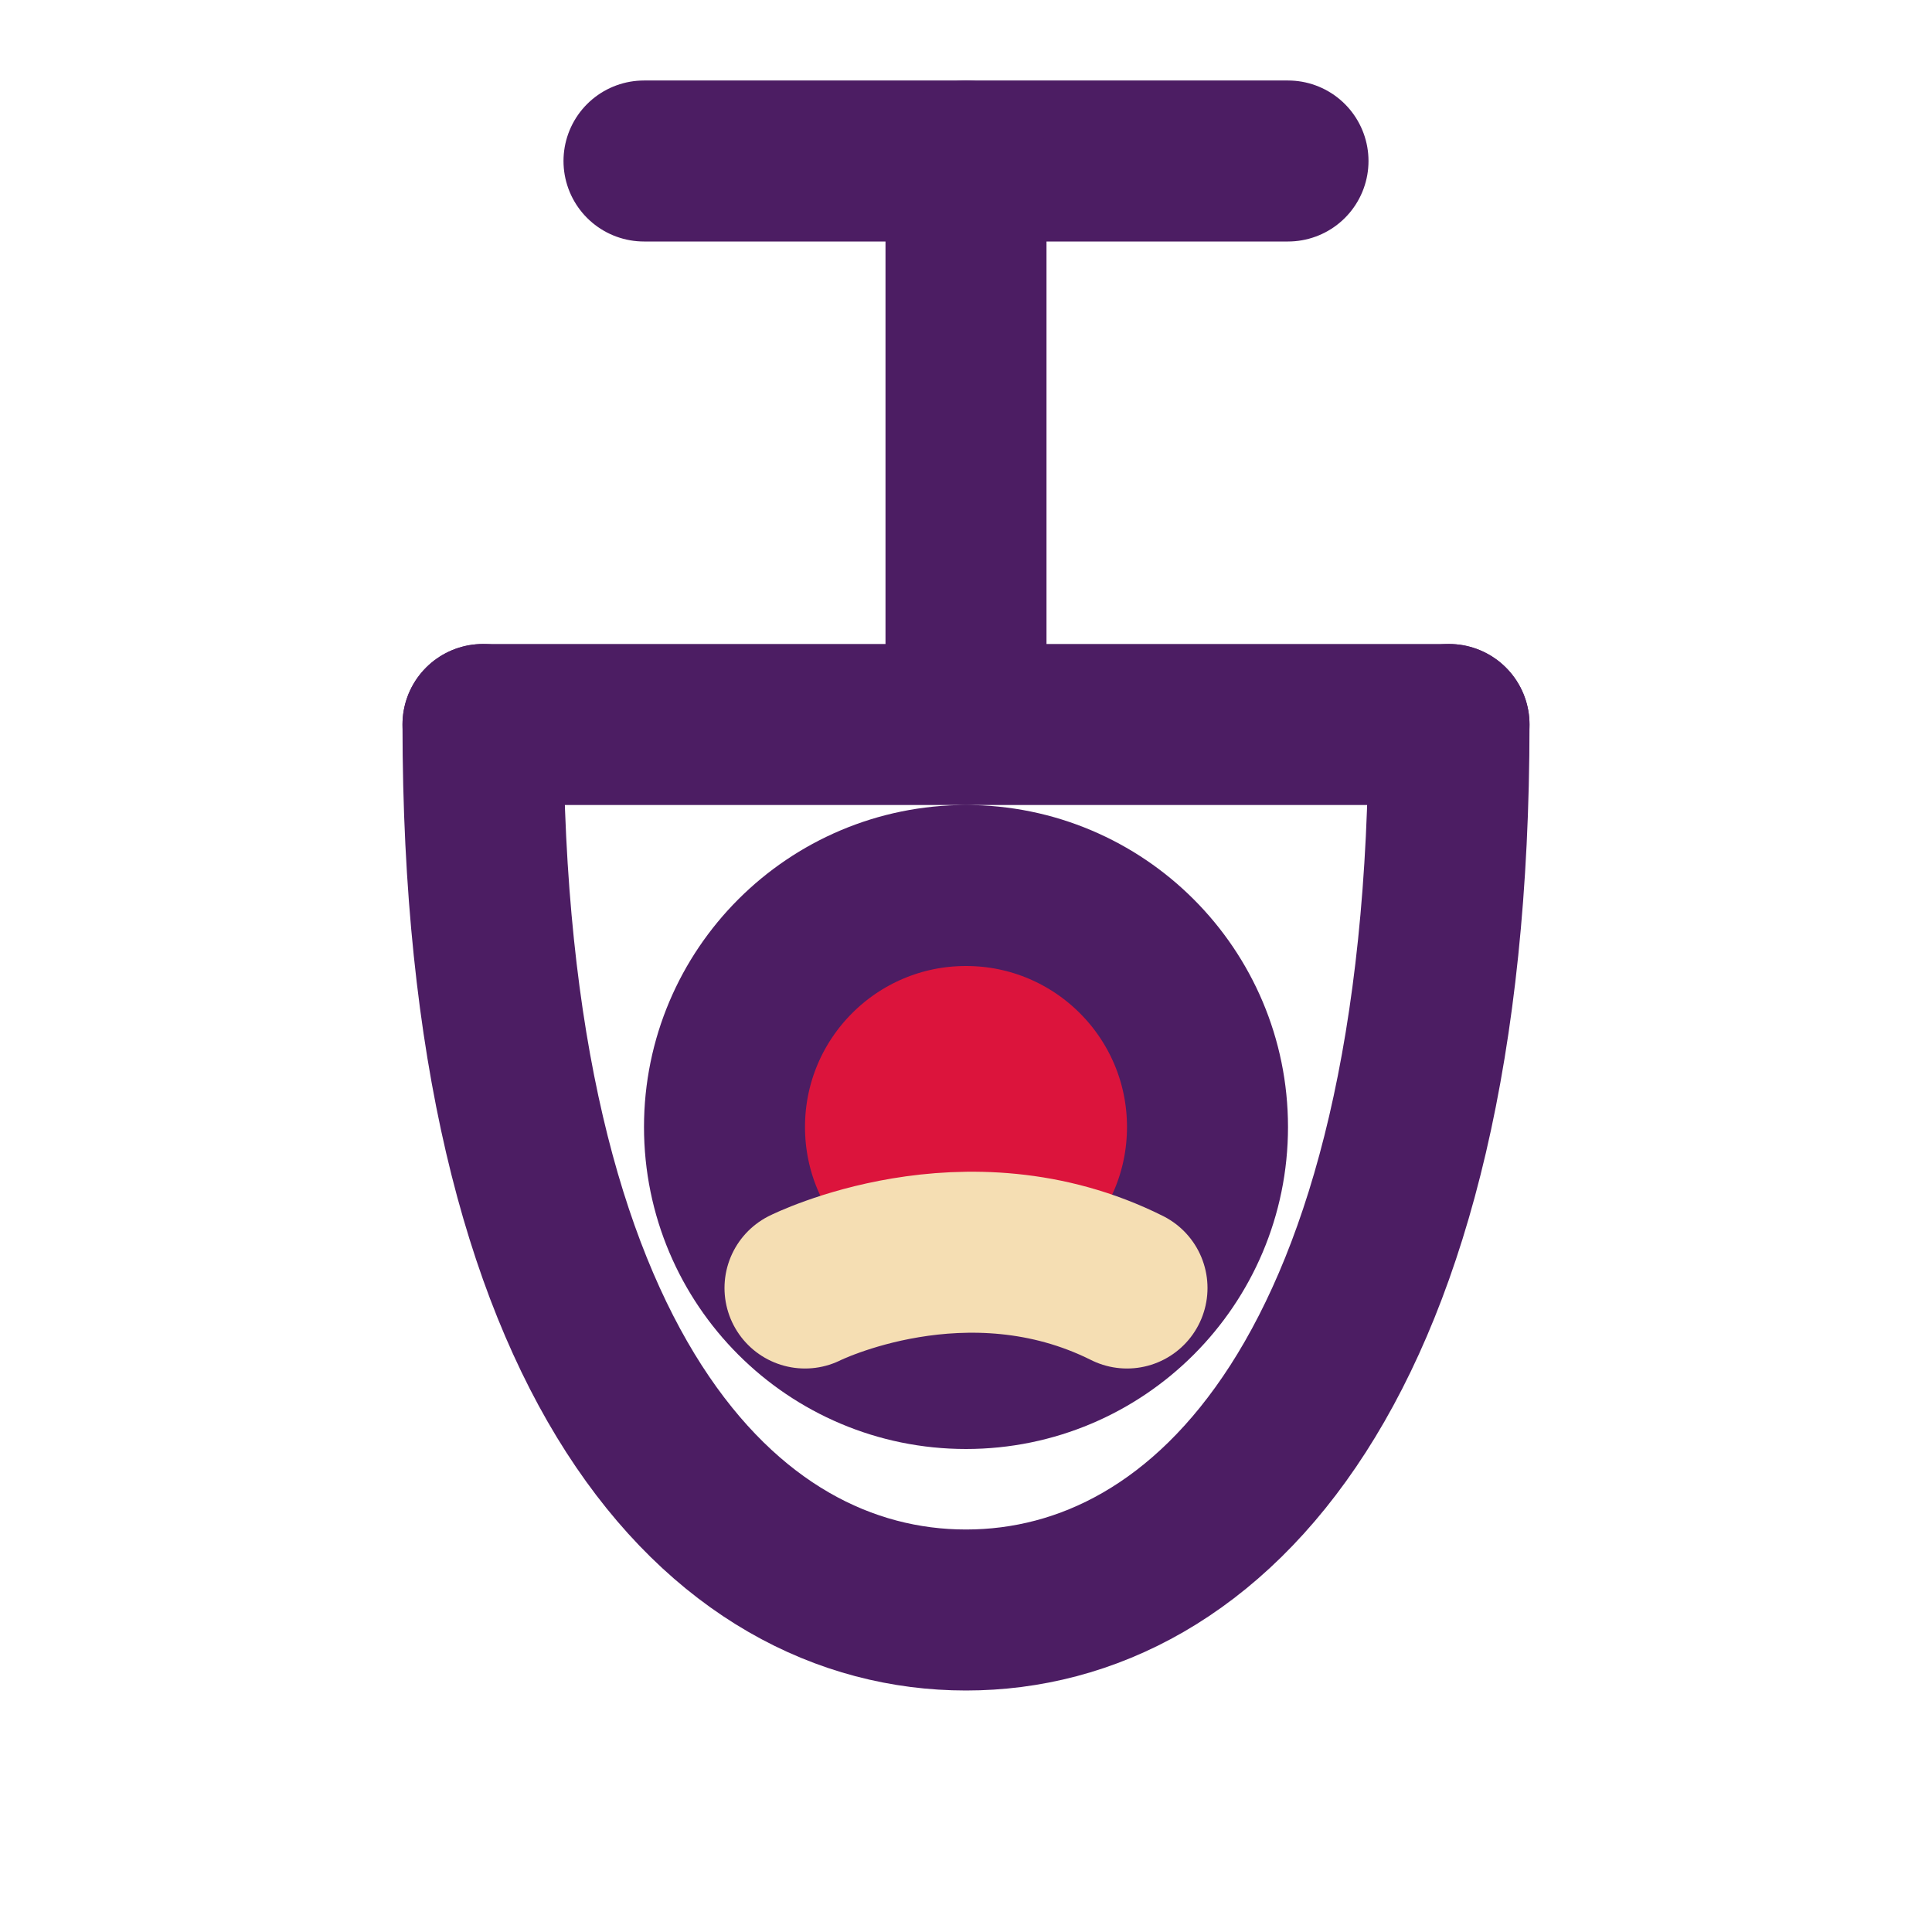 <svg xmlns="http://www.w3.org/2000/svg" viewBox="0 0 24 24" fill="none" stroke="#4c1d63" stroke-width="2" stroke-linecap="round" stroke-linejoin="round">
    <path d="M8 2h8"/>
    <path d="M12 2v7"/>
    <path d="M6 9l12 0"/>
    <path d="M6 9c0 8 3 11 6 11s6-3 6-11"/>
    <circle cx="12" cy="14" r="3" fill="#dc143c" stroke="#4c1d63"/>
    <path d="M10 16s2-1 4 0" stroke="#f5deb3"/>
</svg>

